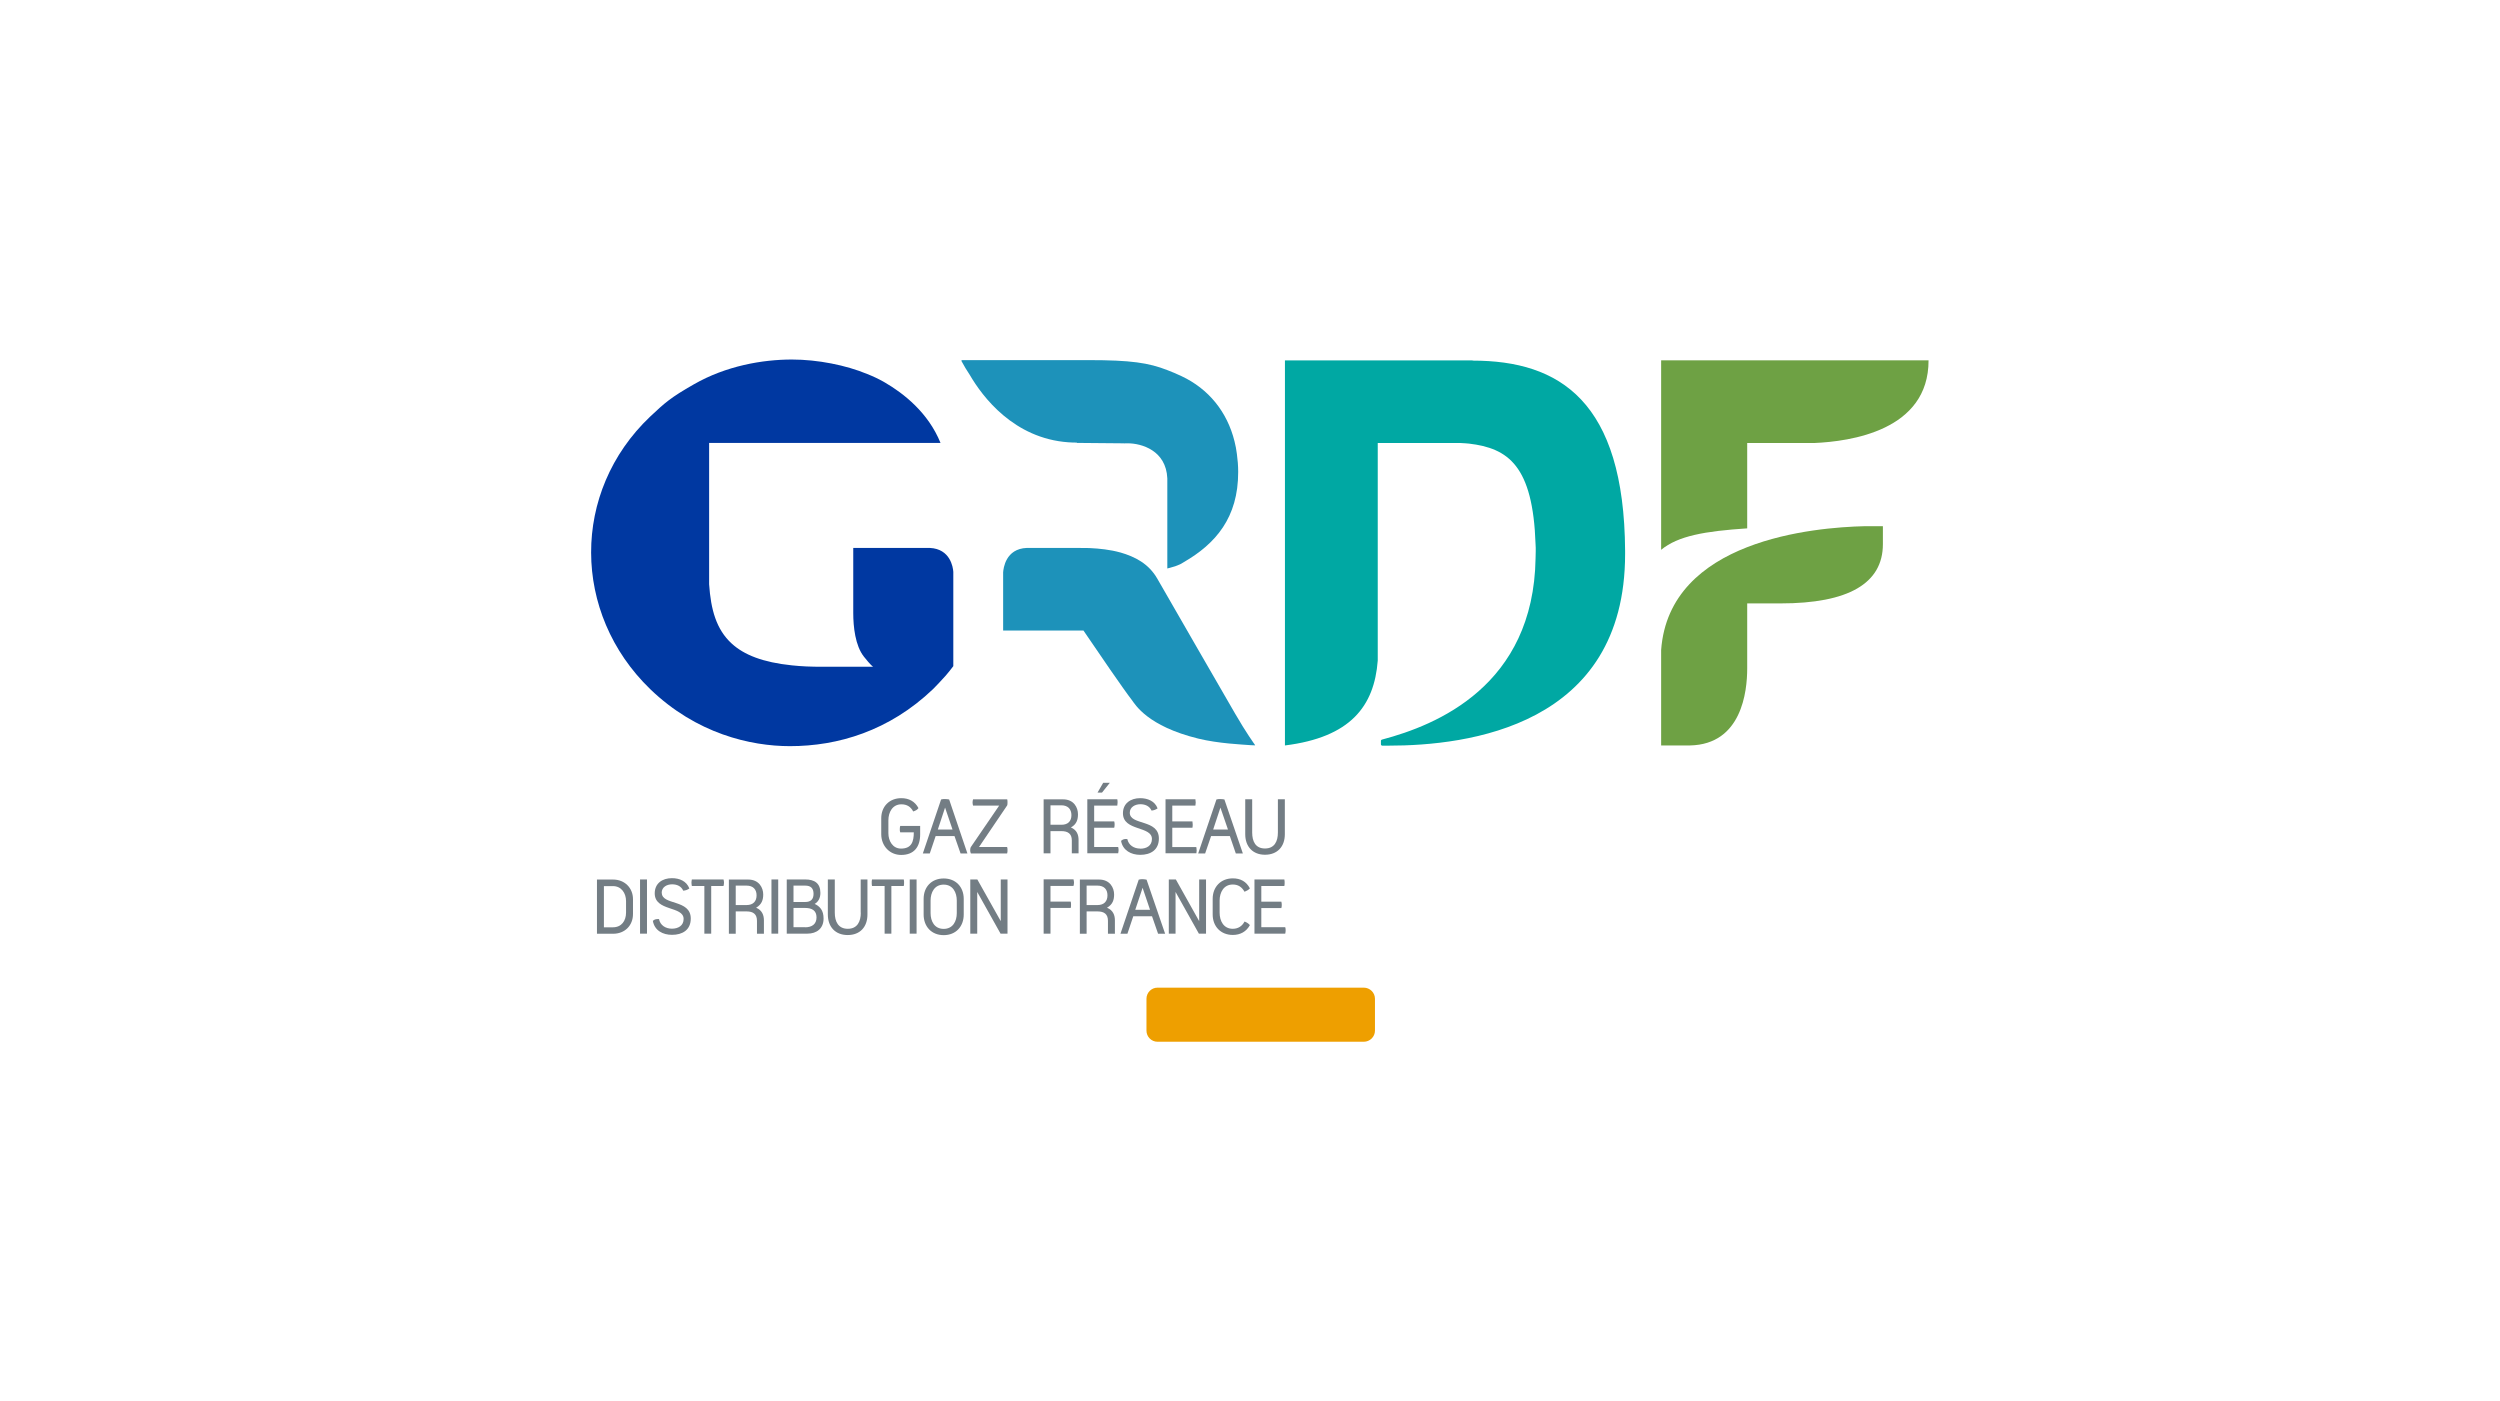 <?xml version="1.0" encoding="UTF-8"?>
<svg id="Calque_2" data-name="Calque 2" xmlns="http://www.w3.org/2000/svg" xmlns:xlink="http://www.w3.org/1999/xlink" viewBox="0 0 251.86 141.18">
  <defs>
    <style>
      .cls-1 {
        fill: none;
      }

      .cls-2 {
        clip-path: url(#clippath);
      }

      .cls-3 {
        fill: #0038a1;
      }

      .cls-4 {
        fill: #00a8a3;
      }

      .cls-5 {
        fill: #ee9f00;
      }

      .cls-6 {
        fill: #737d84;
      }

      .cls-7 {
        fill: #1d92ba;
      }

      .cls-8 {
        fill: #6ea144;
      }
    </style>
    <clipPath id="clippath">
      <rect class="cls-1" x="57.54" y="36.22" width="136.77" height="68.73"/>
    </clipPath>
  </defs>
  <g id="svg2">
    <g>
      <rect class="cls-1" width="251.86" height="141.18"/>
      <g id="layer1">
        <g id="g4180">
          <g class="cls-2">
            <g id="g4182">
              <g id="g4188">
                <path id="path4190" class="cls-5" d="m138.52,103.83c0,.62-.51,1.12-1.13,1.12h-20.78c-.61,0-1.11-.5-1.11-1.12v-3.21c0-.62.5-1.12,1.11-1.12h20.78c.62,0,1.13.5,1.13,1.12v3.21Z"/>
              </g>
              <g id="g4192">
                <path id="path4194" class="cls-6" d="m92.7,83.21h-2.01c-.03.11-.04.21-.04.33,0,.1,0,.21.04.31h1.37c0,.94-.22,1.64-1.29,1.64-.84,0-1.27-.78-1.27-1.54v-1.31c0-.82.42-1.61,1.31-1.61.55,0,.94.24,1.19.72.21-.07.4-.15.53-.34-.36-.68-.97-1-1.73-1-1.19,0-2.02.83-2.02,2.03v1.6c0,1.16.83,2.09,2.01,2.09,1.29,0,1.91-.81,1.91-2.06v-.84Z"/>
              </g>
              <g id="g4196">
                <path id="path4198" class="cls-6" d="m94.48,83.57l.73-2.21.75,2.21h-1.48Zm.73-3.07c-.13,0-.27,0-.4.04l-1.84,5.44h.7l.59-1.75h1.9l.61,1.75h.69l-1.84-5.44c-.14-.02-.27-.04-.41-.04"/>
              </g>
              <g id="g4200">
                <path id="path4202" class="cls-6" d="m101.5,80.82c0-.11,0-.2-.03-.29h-3.44c-.03.1-.05.21-.05.32,0,.1.02.21.05.31h2.63l-2.85,4.17c-.05.07-.07.25-.07.33,0,.11.02.22.07.32h3.65c.04-.1.04-.22.04-.32,0-.12,0-.22-.04-.33h-2.83l2.83-4.18c.04-.05.04-.27.04-.33"/>
              </g>
              <g id="g4204">
                <path id="path4206" class="cls-6" d="m106.93,83.09h-1.1v-1.96h1.1c.65,0,1.01.39,1.01.99s-.34.97-1.01.97m.96.27c.57-.32.71-.78.71-1.33,0-.67-.41-1.5-1.5-1.5h-1.96v5.44h.69v-2.24h1.1c.65,0,1.05.26,1.05.93v1.31h.68v-1.34c0-.53-.17-1.01-.77-1.27"/>
              </g>
              <g id="g4208">
                <path id="path4210" class="cls-6" d="m111.14,78.86l-.57.99h.45l.79-.99h-.67Z"/>
              </g>
              <g id="g4212">
                <path id="path4214" class="cls-6" d="m110.23,85.34v-1.95h2.02c.03-.1.04-.21.04-.31,0-.11,0-.22-.04-.33h-2.02v-1.59h2.33c.02-.1.03-.2.03-.3,0-.11,0-.23-.03-.34h-3.02v5.44h3.11c.02-.12.04-.22.04-.32,0-.12-.02-.2-.04-.31h-2.42Z"/>
              </g>
              <g id="g4216">
                <path id="path4218" class="cls-6" d="m114.87,85.49c-.63,0-1.17-.34-1.3-.96-.27-.02-.42,0-.63.18.17.97,1.02,1.41,1.93,1.41,1.05,0,1.88-.49,1.88-1.65,0-1.96-2.93-1.3-2.93-2.59,0-.58.54-.86,1.07-.86.48,0,.92.19,1.12.64.21-.01.44-.1.61-.22-.27-.74-1.01-1.03-1.76-1.03-.95,0-1.73.52-1.73,1.52,0,1.83,2.92,1.26,2.92,2.59,0,.69-.55.98-1.17.98"/>
              </g>
              <g id="g4220">
                <path id="path4222" class="cls-6" d="m120.55,85.65c0-.12-.01-.2-.03-.31h-2.42v-1.95h2.03c.02-.1.03-.21.03-.31,0-.11-.01-.22-.03-.33h-2.03v-1.59h2.33c.02-.1.03-.2.03-.3,0-.11-.02-.23-.03-.34h-3.01v5.44h3.11c.02-.12.03-.22.03-.32"/>
              </g>
              <g id="g4224">
                <path id="path4226" class="cls-6" d="m122.22,83.57l.73-2.21.76,2.21h-1.49Zm.73-3.07c-.13,0-.27,0-.4.04l-1.84,5.44h.7l.6-1.75h1.89l.6,1.75h.71l-1.86-5.44c-.12-.02-.26-.04-.4-.04"/>
              </g>
              <g id="g4228">
                <path id="path4230" class="cls-6" d="m127.44,86.11c1.24,0,2-.81,2-2.07v-3.52h-.7v3.35c0,.89-.34,1.61-1.3,1.61s-1.29-.72-1.29-1.61v-3.35h-.7v3.52c0,1.26.77,2.07,1.99,2.07"/>
              </g>
              <g id="g4232">
                <path id="path4234" class="cls-6" d="m63.07,91.94c0,.82-.45,1.48-1.32,1.48h-.91v-4.15h.91c.86,0,1.32.72,1.32,1.51v1.17Zm-1.3-3.33h-1.63v5.46h1.63c1.16,0,2-.81,2-1.99v-1.49c0-1.15-.85-1.98-2-1.98"/>
              </g>
              <path id="path4236" class="cls-6" d="m64.48,94.06h.7v-5.46h-.7v5.46Z"/>
              <g id="g4238">
                <path id="path4240" class="cls-6" d="m66.66,89.95c0-.59.53-.86,1.05-.86.48,0,.92.18,1.12.64.22-.01.44-.09.62-.22-.29-.76-1.01-1.04-1.76-1.04-.96,0-1.73.52-1.73,1.53,0,1.84,2.91,1.25,2.91,2.58,0,.68-.55.98-1.18.98s-1.18-.34-1.3-.97c-.27,0-.42,0-.62.18.17.98,1.01,1.41,1.93,1.41,1.05,0,1.89-.49,1.89-1.64,0-1.97-2.92-1.31-2.92-2.6"/>
              </g>
              <g id="g4242">
                <path id="path4244" class="cls-6" d="m69.7,88.6c-.02.11-.04.23-.04.32,0,.11.02.21.04.34h1.26v4.8h.69v-4.8h1.24c.03-.12.05-.23.05-.34,0-.09-.02-.22-.05-.32h-3.19Z"/>
              </g>
              <g id="g4246">
                <path id="path4248" class="cls-6" d="m75.21,91.18h-1.09v-1.96h1.09c.66,0,1.01.38,1.01.98s-.34.98-1.01.98m.96.27c.57-.33.72-.79.72-1.34,0-.66-.41-1.5-1.51-1.5h-1.95v5.46h.69v-2.25h1.1c.65,0,1.04.27,1.04.94v1.31h.7v-1.35c0-.53-.19-1.02-.78-1.27"/>
              </g>
              <path id="path4250" class="cls-6" d="m77.72,94.06h.68v-5.46h-.68v5.46Z"/>
              <g id="g4252">
                <path id="path4254" class="cls-6" d="m81.11,93.41h-1.17v-1.94h1.17c.69,0,1.15.26,1.15.95s-.47,1-1.15,1m-1.17-4.2h1.18c.56,0,.84.27.84.83s-.29.82-.84.82h-1.18v-1.65Zm2.12,1.85c.37-.2.59-.59.59-1.11,0-.98-.59-1.36-1.53-1.36h-1.86v5.46h2.08c.95,0,1.63-.53,1.63-1.52,0-.86-.39-1.23-.9-1.48"/>
              </g>
              <g id="g4256">
                <path id="path4258" class="cls-6" d="m86.72,91.95c0,.89-.35,1.62-1.31,1.62s-1.31-.73-1.31-1.62v-3.35h-.7v3.53c0,1.25.76,2.07,2,2.07s1.99-.81,1.99-2.07v-3.53h-.68v3.35Z"/>
              </g>
              <g id="g4260">
                <path id="path4262" class="cls-6" d="m87.85,88.6c-.03.11-.03.23-.03.32,0,.11,0,.21.03.34h1.27v4.8h.68v-4.8h1.25c.03-.12.03-.23.03-.34,0-.09,0-.22-.03-.32h-3.2Z"/>
              </g>
              <path id="path4264" class="cls-6" d="m91.65,94.06h.69v-5.46h-.69v5.46Z"/>
              <g id="g4266">
                <path id="path4268" class="cls-6" d="m96.39,91.99c0,.82-.39,1.59-1.32,1.59s-1.32-.77-1.32-1.59v-1.26c0-.82.39-1.61,1.32-1.61s1.32.79,1.32,1.61v1.26Zm-1.32-3.49c-1.22,0-2.02.85-2.02,2.06v1.57c0,1.21.79,2.08,2.02,2.08s2.02-.87,2.02-2.08v-1.57c0-1.21-.8-2.06-2.02-2.06"/>
              </g>
              <g id="g4270">
                <path id="path4272" class="cls-6" d="m100.82,92.8l-2.36-4.2h-.71v5.46h.7v-4.2l2.35,4.2h.7v-5.46h-.68v4.2Z"/>
              </g>
              <g id="g4274">
                <path id="path4276" class="cls-6" d="m105.14,88.6v5.46h.69v-2.59h2.04c.03-.1.03-.21.03-.32s0-.21-.03-.32h-2.04v-1.58h2.32c.03-.12.05-.22.05-.33,0-.1-.02-.21-.05-.33h-3.01Z"/>
              </g>
              <g id="g4278">
                <path id="path4280" class="cls-6" d="m110.56,91.18h-1.09v-1.96h1.09c.67,0,1.01.38,1.01.98s-.34.98-1.01.98m.96.27c.58-.33.72-.79.72-1.34,0-.66-.41-1.5-1.51-1.5h-1.94v5.46h.68v-2.25h1.1c.66,0,1.05.27,1.05.94v1.31h.7v-1.35c0-.53-.19-1.02-.79-1.27"/>
              </g>
              <g id="g4282">
                <path id="path4284" class="cls-6" d="m114.37,91.66l.74-2.22.75,2.22h-1.49Zm.74-3.09c-.14,0-.27.01-.39.05l-1.84,5.45h.7l.59-1.76h1.89l.61,1.76h.71l-1.87-5.45c-.13-.02-.26-.05-.4-.05"/>
              </g>
              <g id="g4286">
                <path id="path4288" class="cls-6" d="m121.51,88.6h-.7v4.2l-2.35-4.2h-.71v5.46h.68v-4.2l2.35,4.2h.72v-5.46Z"/>
              </g>
              <g id="g4290">
                <path id="path4292" class="cls-6" d="m122.17,90.55v1.58c0,1.2.81,2.06,2.03,2.06.75,0,1.36-.33,1.72-.99-.13-.16-.34-.29-.54-.36-.25.48-.66.73-1.19.73-.91,0-1.32-.78-1.32-1.62v-1.23c0-.81.41-1.61,1.32-1.61.55,0,.92.25,1.19.73.19-.08.4-.18.54-.34-.36-.7-.96-1.01-1.72-1.01-1.22,0-2.03.87-2.03,2.06"/>
              </g>
              <g id="g4294">
                <path id="path4296" class="cls-6" d="m127.07,93.41v-1.93h2.02c.03-.1.04-.21.04-.31s-.01-.22-.04-.33h-2.02v-1.58h2.32c.03-.12.03-.21.03-.31,0-.11,0-.23-.03-.35h-3.01v5.46h3.1c.03-.12.04-.22.04-.32,0-.12,0-.21-.04-.33h-2.41Z"/>
              </g>
              <g id="g4298">
                <path id="path4300" class="cls-8" d="m167.35,36.3v19.09c1.71-1.41,4.42-1.88,8.67-2.16v-8.6s6.78,0,6.78,0c3.57-.16,11.51-1.23,11.49-8.33h-26.95Z"/>
              </g>
              <g id="g4302">
                <path id="path4304" class="cls-8" d="m189.68,53.01h-1.8c-5.1.12-19.71,1.37-20.53,12.47v9.62h2.91c5.21-.11,5.76-5.44,5.76-7.75v-6.56h3.36c6.83,0,10.31-2.01,10.31-5.97,0-.5,0-1.79,0-1.79"/>
              </g>
              <g id="g4306">
                <path id="path4308" class="cls-4" d="m148.35,36.31h-18.9s0,38.79,0,38.79c6.59-.82,9-3.94,9.35-8.55v-21.92h8.31c.28.02.66.03.88.06,3.94.47,6.45,2.2,6.71,10.16.04.45,0,.98,0,1.38-.2,12.88-10.01,16.83-15.44,18.27h-.03c-.07.04-.11.07-.11.14v.35c0,.07.06.12.11.13h0s.02,0,.02,0h.64c7.92,0,23.83-1.92,23.83-19.31v-.32c-.09-15.07-6.59-19.16-15.36-19.16"/>
              </g>
              <g id="g4310">
                <path id="path4312" class="cls-7" d="m108.48,44.62l4.47.04c.24.02.46,0,.65,0,1.42,0,3.88.73,4,3.53v9.08c.08-.02.17-.05.27-.07.34-.08.7-.2,1.07-.38,0,0,.05-.03.06-.03.05-.02.09-.06.15-.09t.07-.04s.05-.03.06-.04c3.18-1.84,5.47-4.47,5.46-9.08,0-.62-.05-1.22-.13-1.8-.06-.44-.13-.87-.24-1.28-.74-2.97-2.6-5.28-5.35-6.57-.49-.23-.96-.43-1.41-.6-1.89-.74-3.67-1.01-7.95-1.01h-12.78s-.02.09-.02.09c.26.49.54.95.84,1.4,1.28,2.2,4.43,6.4,9.94,6.79.28.02.56.03.85.03"/>
              </g>
              <g id="g4314">
                <path id="path4316" class="cls-7" d="m108.87,55.2h-5.42c-2.15.08-2.36,2.07-2.39,2.46v5.86h8.09c.95,1.39,1.89,2.77,2.71,3.96.91,1.31,1.78,2.55,2.15,3.02.36.48,1.58,2.65,6.71,3.91,2.06.5,4.38.59,5.25.66l.48.02-.05-.09s-.87-1.2-1.96-3.09c-1.09-1.89-6.79-11.75-7.83-13.58-.88-1.56-2.29-2.25-3.73-2.67h-.01c-1.03-.29-2.16-.4-3.01-.44-.1,0-.2-.01-.3-.01h-.68Z"/>
              </g>
              <g id="g4318">
                <path id="path4320" class="cls-3" d="m93.69,55.2h-1.05s-6.68,0-6.68,0v6.54h0c0,1.41.2,3.3,1.07,4.41.7.88.89,1,.94,1.02h-5.07c-1.16.01-2.2-.04-3.13-.14-2.9-.3-4.81-1.05-6.06-2.2-1.55-1.42-2.1-3.43-2.27-5.97v-14.24h23.31c-1.24-3.06-3.72-4.99-5.61-6.09-.71-.41-1.27-.65-1.77-.85-2.14-.89-4.99-1.46-7.59-1.46-2.97,0-6.64.64-9.88,2.5-2.35,1.34-2.92,1.86-4.4,3.25-7.97,7.57-7.89,19.81,0,27.45,4.65,4.49,10.11,5.75,14.08,5.75,4.83,0,10-1.53,14.41-5.74.24-.23.88-.91,1.28-1.36.27-.3.53-.65.77-.96v-9.5c-.03-.48-.31-2.31-2.36-2.41"/>
              </g>
            </g>
          </g>
        </g>
      </g>
    </g>
  </g>
</svg>